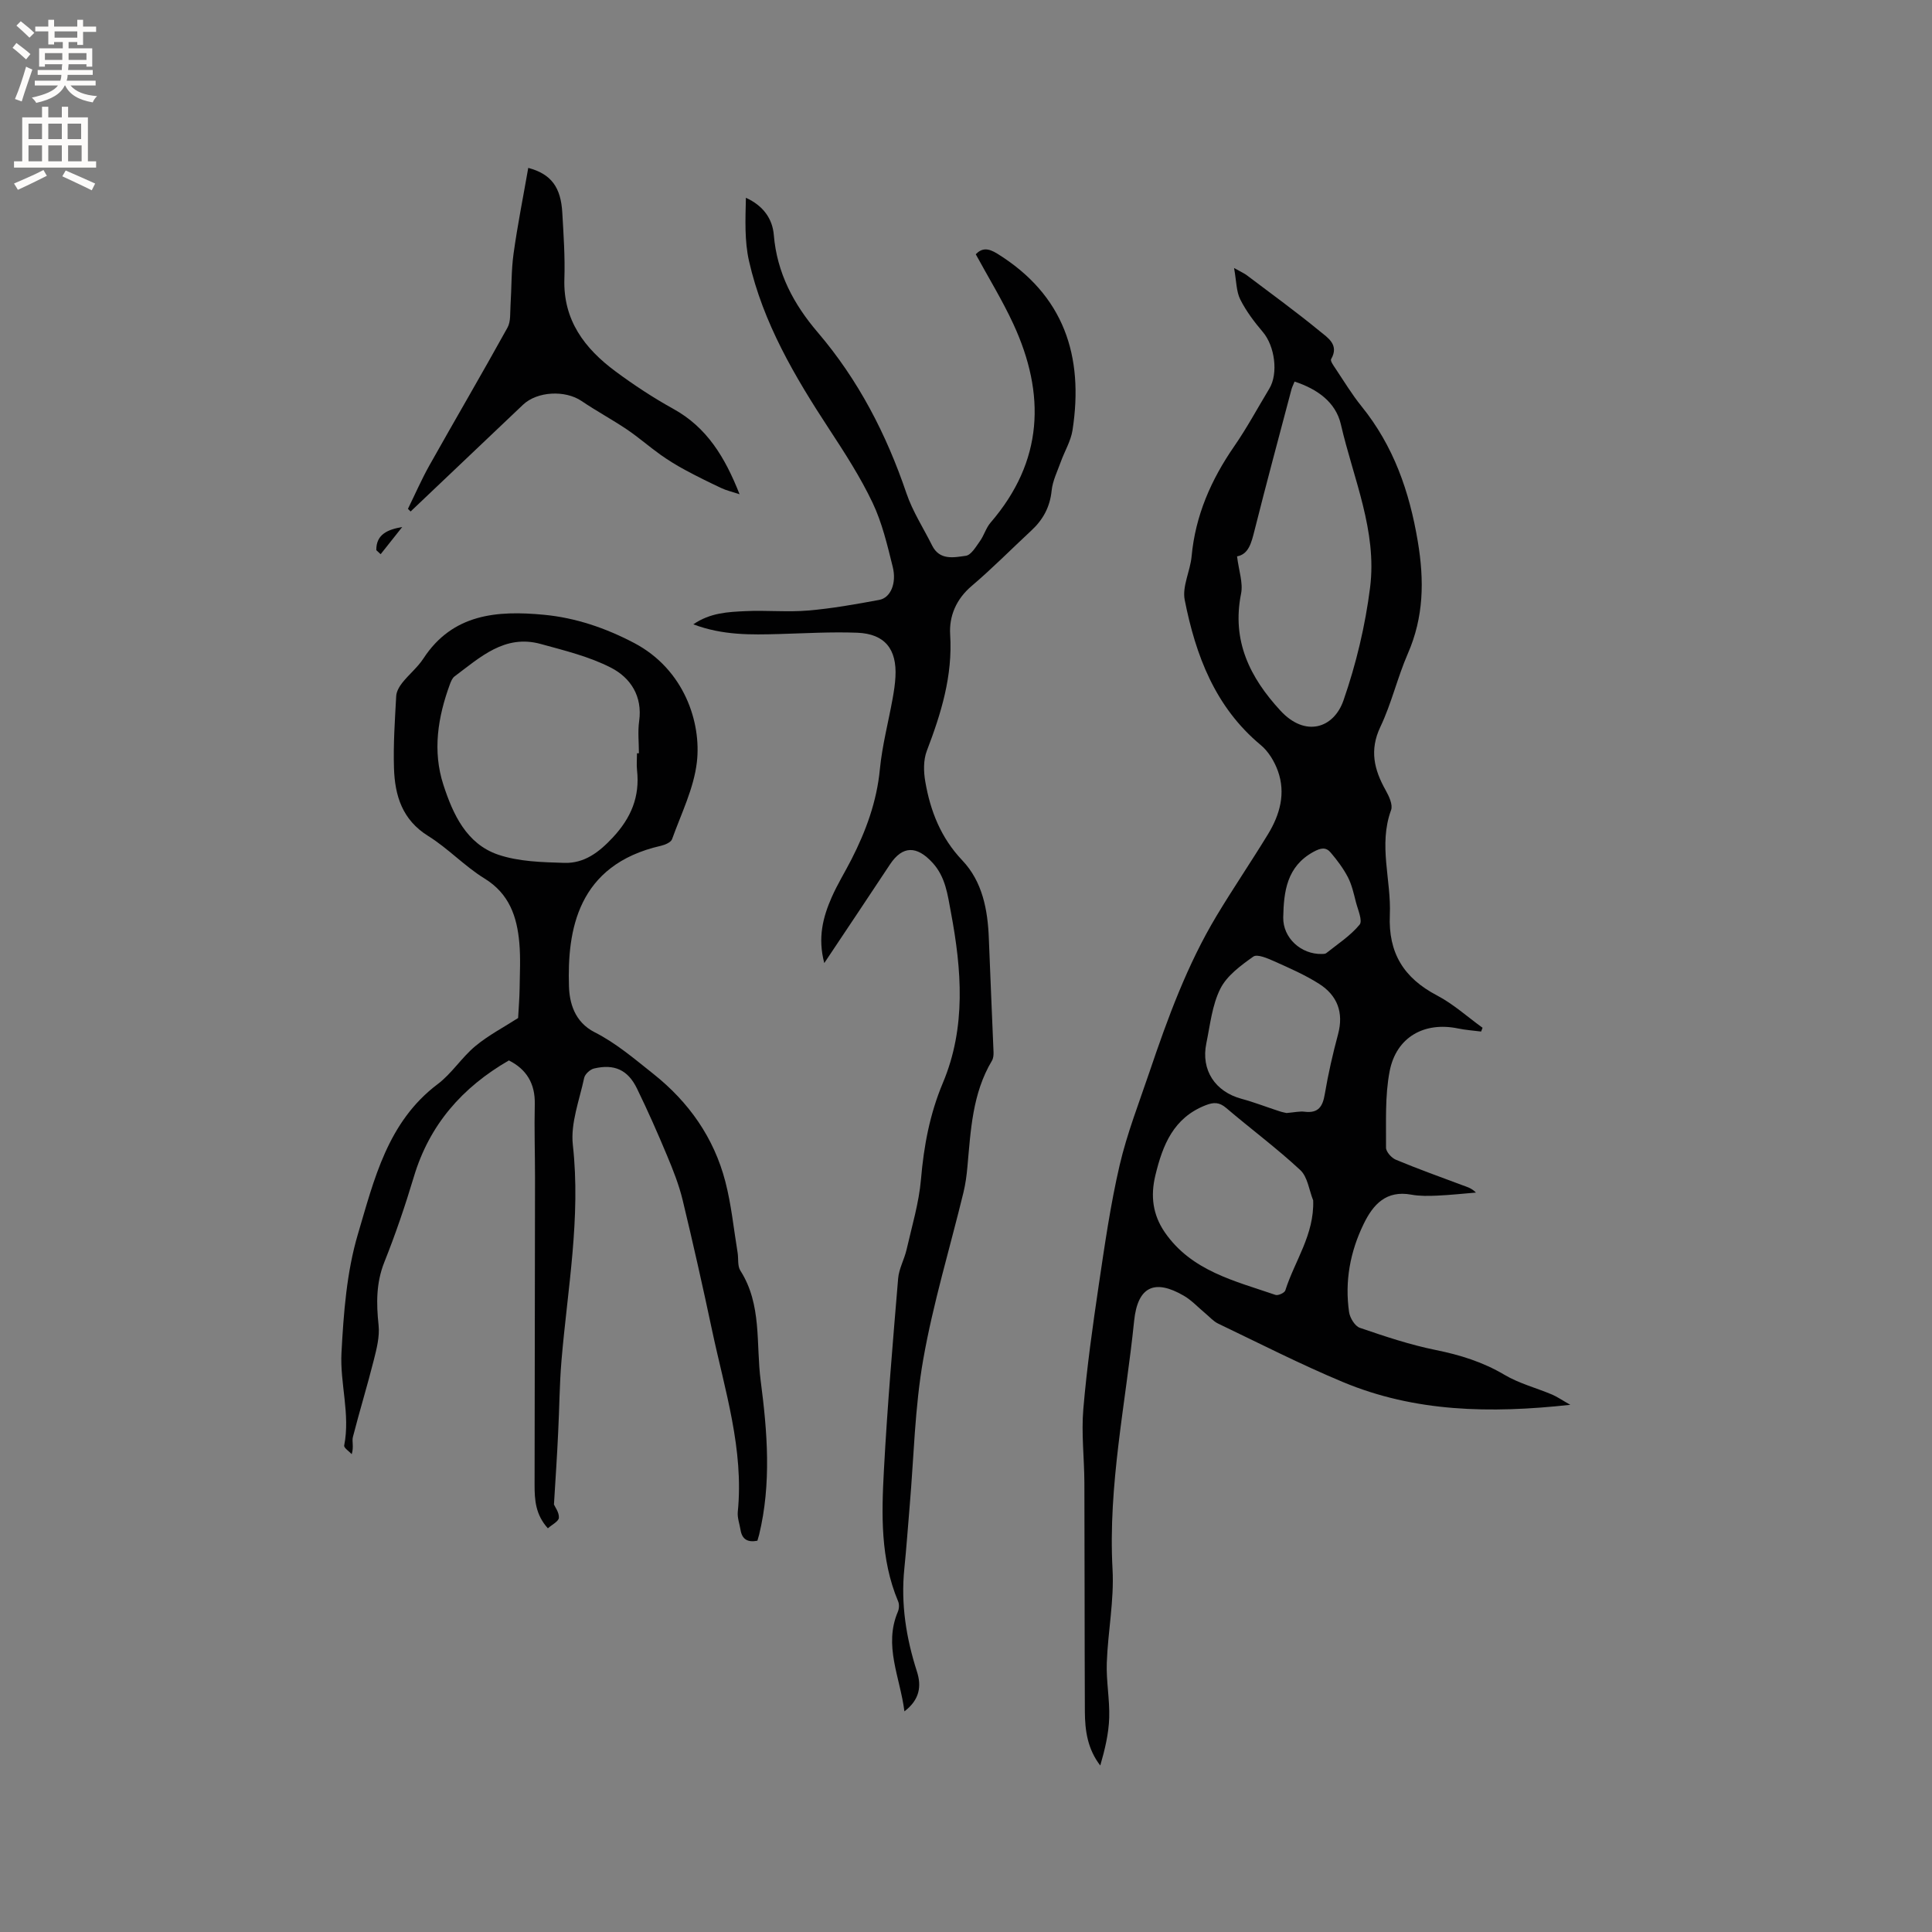 <svg enable-background="new 0 0 400 400" viewBox="0 0 400 400" xmlns="http://www.w3.org/2000/svg"><rect x="0" y="0" width="400" height="400" fill="#808080" stroke="none"/><g fill="#010102"><path d="m325.12 290.85c-16.66 1.83-32.22 1.49-47.05-4.7-8.78-3.66-17.27-8-25.86-12.11-1.01-.48-1.8-1.42-2.69-2.15-1.46-1.21-2.78-2.66-4.4-3.61-6.1-3.56-9.58-1.89-10.31 5.19-1.75 17.12-5.42 34.05-4.47 51.45.35 6.4-.96 12.87-1.19 19.32-.14 3.8.62 7.62.5 11.42-.11 3.31-.9 6.59-1.85 9.87-2.64-3.41-3.17-7.25-3.19-11.15-.07-15.8-.04-31.6-.1-47.39-.02-5.09-.65-10.21-.22-15.25.73-8.62 1.94-17.21 3.21-25.78 1.23-8.27 2.42-16.59 4.31-24.72 1.53-6.56 4.01-12.9 6.18-19.31 3.77-11.14 7.8-22.18 13.89-32.32 3.43-5.71 7.19-11.23 10.66-16.92 2.45-4.03 3.69-8.44 2.04-13.05-.71-1.98-1.96-4.07-3.56-5.39-9.45-7.86-13.47-18.57-15.74-30.05-.55-2.8 1.15-5.98 1.43-9.02.78-8.46 4.04-15.87 8.82-22.78 2.65-3.83 4.86-7.95 7.27-11.94 1.91-3.17 1.12-8.83-1.34-11.72-1.77-2.08-3.46-4.32-4.68-6.75-.83-1.65-.78-3.75-1.28-6.5 1.48.83 2.11 1.1 2.64 1.5 5.07 3.83 10.22 7.57 15.13 11.6 1.59 1.31 4.06 2.78 2.32 5.77-.2.35.48 1.31.88 1.9 1.77 2.64 3.42 5.39 5.41 7.85 6.64 8.21 9.92 17.61 11.66 27.99 1.36 8.13 1.24 15.66-2.07 23.24-2.15 4.94-3.37 10.3-5.68 15.15-2.29 4.82-1.29 8.87 1.09 13.11.69 1.23 1.53 3.01 1.13 4.11-2.67 7.27.06 14.5-.26 21.71-.34 7.89 2.89 13.07 9.76 16.67 3.39 1.78 6.31 4.44 9.44 6.7-.1.26-.2.52-.3.78-1.6-.21-3.22-.31-4.79-.64-6.96-1.44-12.78 1.77-14.15 8.86-.99 5.13-.71 10.53-.75 15.81-.01.86 1.14 2.14 2.04 2.51 4.56 1.9 9.21 3.57 13.84 5.3.88.33 1.81.55 2.74 1.5-2.66.22-5.32.51-7.99.63-1.79.08-3.64.12-5.39-.2-5.2-.95-7.9 2-9.88 6.09-2.8 5.76-3.92 11.87-3.01 18.21.17 1.21 1.21 2.92 2.23 3.27 5.17 1.77 10.39 3.52 15.74 4.6 5.04 1.02 9.73 2.48 14.19 5.12 3.03 1.8 6.57 2.71 9.85 4.09 1.08.46 2.06 1.15 3.8 2.13zm-69-175.66c.35 2.94 1.28 5.47.83 7.72-1.96 9.75 1.81 17.35 8.16 24.23 5.14 5.57 11.03 3.65 13.04-2.12 2.62-7.53 4.51-15.46 5.51-23.37 1.49-11.72-3.48-22.61-6.04-33.76-1.07-4.67-4.94-7.36-9.59-8.89-.27.67-.52 1.14-.65 1.64-2.57 9.72-5.19 19.42-7.64 29.17-.65 2.56-1.21 4.94-3.62 5.38zm15.76 133.34c-.85-2.13-1.15-4.86-2.66-6.27-4.88-4.54-10.26-8.53-15.34-12.86-1.44-1.23-2.59-1.23-4.27-.57-6.66 2.61-8.88 8.21-10.4 14.5-1.04 4.29-.55 8.17 1.95 11.81 5.54 8.03 14.5 10.06 22.93 12.96.53.18 1.87-.43 2.02-.93 1.92-6.08 6.02-11.54 5.77-18.64zm-5.51-18.09c1.64-.14 2.71-.4 3.74-.27 2.87.35 3.75-1.09 4.18-3.68.7-4.16 1.65-8.29 2.74-12.36 1.21-4.51-.16-8.04-3.91-10.43-2.92-1.86-6.14-3.26-9.31-4.68-1.37-.61-3.5-1.54-4.32-.97-2.59 1.84-5.47 3.94-6.83 6.65-1.71 3.4-2.11 7.48-2.9 11.3-1.15 5.55 1.82 10.03 7.3 11.5 2.63.71 5.17 1.71 7.77 2.55.67.23 1.39.35 1.54.39zm7.29-32.93c.14-.02.66.04.95-.19 2.37-1.89 4.99-3.59 6.88-5.88.67-.81-.37-3.12-.77-4.7-.44-1.74-.84-3.55-1.65-5.12-.95-1.83-2.23-3.53-3.57-5.11-.99-1.17-2.05-.97-3.55-.15-5.56 3.03-6.16 8.25-6.27 13.57-.08 4.26 3.69 7.68 7.98 7.58z"/><path d="m114.69 311.49c.21.51 1.1 1.66 1.02 2.75-.05.75-1.43 1.42-2.28 2.18-2.56-2.83-2.75-5.86-2.75-8.96.04-21.21.07-42.42.09-63.62 0-5.07-.17-10.15-.05-15.22.1-4.3-1.74-7.25-5.36-9.07-9.68 5.59-16.45 13.33-19.67 24.07-1.79 5.98-3.81 11.91-6.12 17.7-1.72 4.32-1.66 8.56-1.19 13.04.25 2.37-.4 4.9-1 7.27-1.34 5.32-2.96 10.58-4.32 15.9-.23.9.23 1.98-.24 3.54-.55-.6-1.66-1.32-1.56-1.79 1.29-6.48-.9-12.87-.56-19.22.44-8.22 1.07-16.68 3.39-24.51 3.36-11.31 6.13-23.26 16.51-31.08 2.93-2.2 4.98-5.53 7.82-7.89 2.74-2.27 5.97-3.95 8.85-5.81.11-2.07.28-4.06.31-6.04.04-3.18.22-6.38-.06-9.53-.48-5.41-2.07-10.16-7.21-13.32-4.13-2.54-7.54-6.24-11.66-8.8-5.39-3.35-6.9-8.38-7.08-14.04-.16-4.97.19-9.96.46-14.93.05-.94.64-1.97 1.25-2.74 1.38-1.74 3.18-3.19 4.38-5.03 6.07-9.3 15.3-9.97 24.94-9.06 6.57.62 12.76 2.73 18.67 5.83 10.43 5.48 13.96 16.53 13.01 24.68-.63 5.45-3.25 10.69-5.14 15.96-.23.65-1.45 1.16-2.29 1.36-17.35 3.94-19.42 17.57-19.05 29.11.1 3.26 1.07 7.35 5.34 9.51 4.39 2.22 8.27 5.54 12.16 8.63 7.31 5.81 12.51 13.19 14.87 22.26 1.25 4.8 1.73 9.79 2.54 14.7.21 1.25-.05 2.77.57 3.74 4.51 7.06 3.21 15.15 4.21 22.8 1.39 10.64 2.24 21.31-.33 31.92-.1.4-.23.8-.35 1.21-1.95.38-3.16-.23-3.49-2.23-.2-1.25-.69-2.53-.57-3.75 1.29-12.96-2.69-25.18-5.32-37.57-1.91-9.01-3.93-18-6.09-26.96-.76-3.15-1.97-6.22-3.23-9.22-1.95-4.68-4.01-9.33-6.23-13.89-1.88-3.87-4.69-5.14-8.89-4.15-.81.19-1.87 1.16-2.04 1.93-.98 4.61-2.85 9.4-2.35 13.89 1.68 15.08-1.1 29.8-2.35 44.65-.42 4.95-.43 9.93-.69 14.9-.22 4.82-.55 9.65-.87 14.9zm17.19-155.53h.4c0-2.22-.26-4.48.05-6.66.72-5.16-1.78-8.97-5.81-11.05-4.51-2.32-9.62-3.56-14.56-4.92-7.47-2.06-12.55 2.76-17.86 6.72-.46.35-.73 1.03-.95 1.61-2.5 6.81-3.63 13.82-1.35 20.83 1.98 6.1 4.78 12.21 11.31 14.45 4.28 1.46 9.12 1.57 13.73 1.71 4.11.12 7.15-2.16 10.02-5.24 3.81-4.08 5.64-8.47 5.03-13.96-.12-1.15-.01-2.33-.01-3.49z"/><path d="m170.66 199.39c-1.39-5.24-.28-9.5 1.53-13.61 1.19-2.71 2.76-5.24 4.11-7.88 3-5.89 5.23-11.96 5.87-18.65.48-4.93 1.77-9.78 2.65-14.67.26-1.46.49-2.93.57-4.41.33-5.77-2.19-8.94-7.89-9.17-5.39-.21-10.8.12-16.2.27-5.83.16-11.65.29-17.76-2.01 3.54-2.42 7.22-2.56 10.79-2.73 4.34-.21 8.72.24 13.03-.13 4.92-.42 9.82-1.3 14.69-2.2 2.32-.43 3.63-3.42 2.78-6.84-1.12-4.51-2.2-9.14-4.18-13.29-2.52-5.3-5.75-10.3-8.98-15.23-7.11-10.85-13.68-21.98-16.59-34.77-.96-4.21-.75-8.69-.65-13.12 3.61 1.63 5.51 4.38 5.78 7.7.65 7.87 4.11 14.34 9.1 20.17 8.41 9.85 14.21 21.09 18.36 33.31 1.28 3.77 3.52 7.21 5.31 10.8 1.56 3.15 4.52 2.48 6.99 2.14 1.1-.16 2.09-1.88 2.92-3.04.85-1.19 1.25-2.73 2.19-3.82 10.94-12.68 11.47-26.57 4.7-41.18-2.26-4.88-5.1-9.5-7.76-14.39 1.27-1.31 2.54-1.31 4.43-.14 13.84 8.56 17.98 21.21 15.6 36.59-.35 2.23-1.63 4.32-2.41 6.49-.71 1.98-1.7 3.95-1.91 5.99-.34 3.39-1.77 6.02-4.2 8.27-4.12 3.82-8.07 7.84-12.35 11.47-3.22 2.73-4.7 6.27-4.46 10.08.54 8.53-1.86 16.29-4.83 24.06-.73 1.9-.68 4.31-.32 6.37 1.05 6.09 3.21 11.62 7.66 16.31 4.18 4.4 5.28 10.24 5.5 16.21.29 7.82.66 15.64.97 23.46.02.6-.03 1.31-.33 1.81-4.06 6.79-4.39 14.43-5.08 22-.16 1.77-.4 3.56-.82 5.29-2.8 11.51-6.27 22.89-8.32 34.53-1.76 9.98-1.94 20.24-2.81 30.38-.37 4.33-.67 8.67-1.11 12.99-.74 7.3.38 14.33 2.61 21.27.97 3 .6 5.82-2.59 8.25-.9-7.11-4.35-13.6-1.35-20.65.26-.61.31-1.52.05-2.12-3.7-8.8-3.44-18.07-2.94-27.27.71-13.21 1.84-26.4 2.94-39.59.17-2.03 1.29-3.97 1.75-5.99 1.1-4.83 2.56-9.65 2.98-14.55.59-6.91 1.82-13.49 4.53-19.95 4.84-11.49 3.9-23.44 1.66-35.35-.68-3.61-1.09-7.27-3.8-10.23-3.25-3.55-6.19-3.57-8.79.32-4.35 6.58-8.76 13.17-13.62 20.45z"/><path d="m84.46 105.35c1.48-3.02 2.83-6.12 4.47-9.04 5.34-9.51 10.86-18.93 16.14-28.48.71-1.28.52-3.09.63-4.67.23-3.55.14-7.15.63-10.66.82-5.92 2-11.78 3.04-17.74 4.79 1.27 6.76 4.05 7.05 9.31.26 4.55.58 9.12.43 13.66-.28 8.57 4.2 14.43 10.58 19.16 3.82 2.83 7.83 5.47 11.99 7.77 6.95 3.84 10.68 10.01 13.7 17.67-1.56-.52-2.73-.78-3.78-1.28-2.55-1.2-5.08-2.44-7.55-3.78-1.73-.93-3.41-1.97-5.01-3.1-2.37-1.69-4.58-3.63-6.99-5.26-3.06-2.06-6.34-3.82-9.39-5.89-3.38-2.29-9.17-2.02-12.12.78-7.76 7.37-15.51 14.73-23.27 22.1-.18-.18-.37-.36-.55-.55z"/><path d="m77.91 113.91c-.04-3.33 2.41-4.28 5.37-4.8-1.49 1.88-2.98 3.76-4.47 5.63-.3-.27-.6-.55-.9-.83z"/></g><path d="m2.6 9.9.8-1c.9.7 1.9 1.4 2.9 2.3l-.9 1.1c-1.1-1-2-1.8-2.8-2.4zm.5 10.6c.9-2.1 1.6-4.3 2.3-6.7.4.2.8.4 1.3.6-.7 2.1-1.5 4.3-2.2 6.6zm.3-15.2.9-.9c1 .8 2 1.6 2.8 2.4l-1 1c-.9-.9-1.8-1.7-2.7-2.5zm12.6-1.2h1.2v1.4h2.7v1.1h-2.7v2.7h-1.2v-.6h-1.8v1.3h4.9v3.8h-1.2v-.5h-3.7c0 .4-.1.9-.1 1.2h5.1v1h-5.2c0 .5-.1.9-.2 1.2h6v1h-5.2c1.1 1.3 2.9 2 5.5 2.2-.4.4-.7.8-.9 1.3-2.9-.5-4.8-1.6-5.7-3.5h-.1c-.8 1.7-2.7 2.9-5.9 3.6-.2-.4-.6-.8-.9-1.1 2.8-.6 4.6-1.4 5.4-2.5h-4.8v-1h5.3c.1-.3.2-.7.2-1.2h-4.9v-1h5c0-.4 0-.8.1-1.2h-3.6v.5h-1.2v-3.8h4.9v-1.3h-1.8v.5h-1.2v-2.7h-2.7v-1h2.7v-1.4h1.2v1.4h4.8zm-6.7 8.3h3.6c0-.4 0-.9 0-1.4h-3.6zm1.9-4.6h4.8v-1.3h-4.7v1.3zm6.7 3.2h-3.7v1.4h3.7z" fill="#fcfbfa"/><path d="m8.7 22.1h1.3v2.2h2.8v-2.2h1.3v2.2h4.1v9.1h1.7v1.3h-17v-1.3h1.7v-9.1h4.1zm.3 13.1.7 1.2c-1.8.9-3.8 1.9-6 2.9-.2-.4-.5-.8-.8-1.3 2.3-1 4.4-1.9 6.1-2.8zm-3.1-6.4h2.8v-3.2h-2.8zm0 4.6h2.8v-3.3h-2.8zm4.1-4.6h2.8v-3.2h-2.8zm0 4.6h2.8v-3.3h-2.8zm3.6 1.9c2.1.9 4.1 1.8 6.1 2.7l-.7 1.4c-2.2-1.1-4.2-2-6.1-2.9zm3.2-9.7h-2.8v3.2h2.8zm-2.7 7.8h2.8v-3.3h-2.8z" fill="#fcfbfa"/></svg>